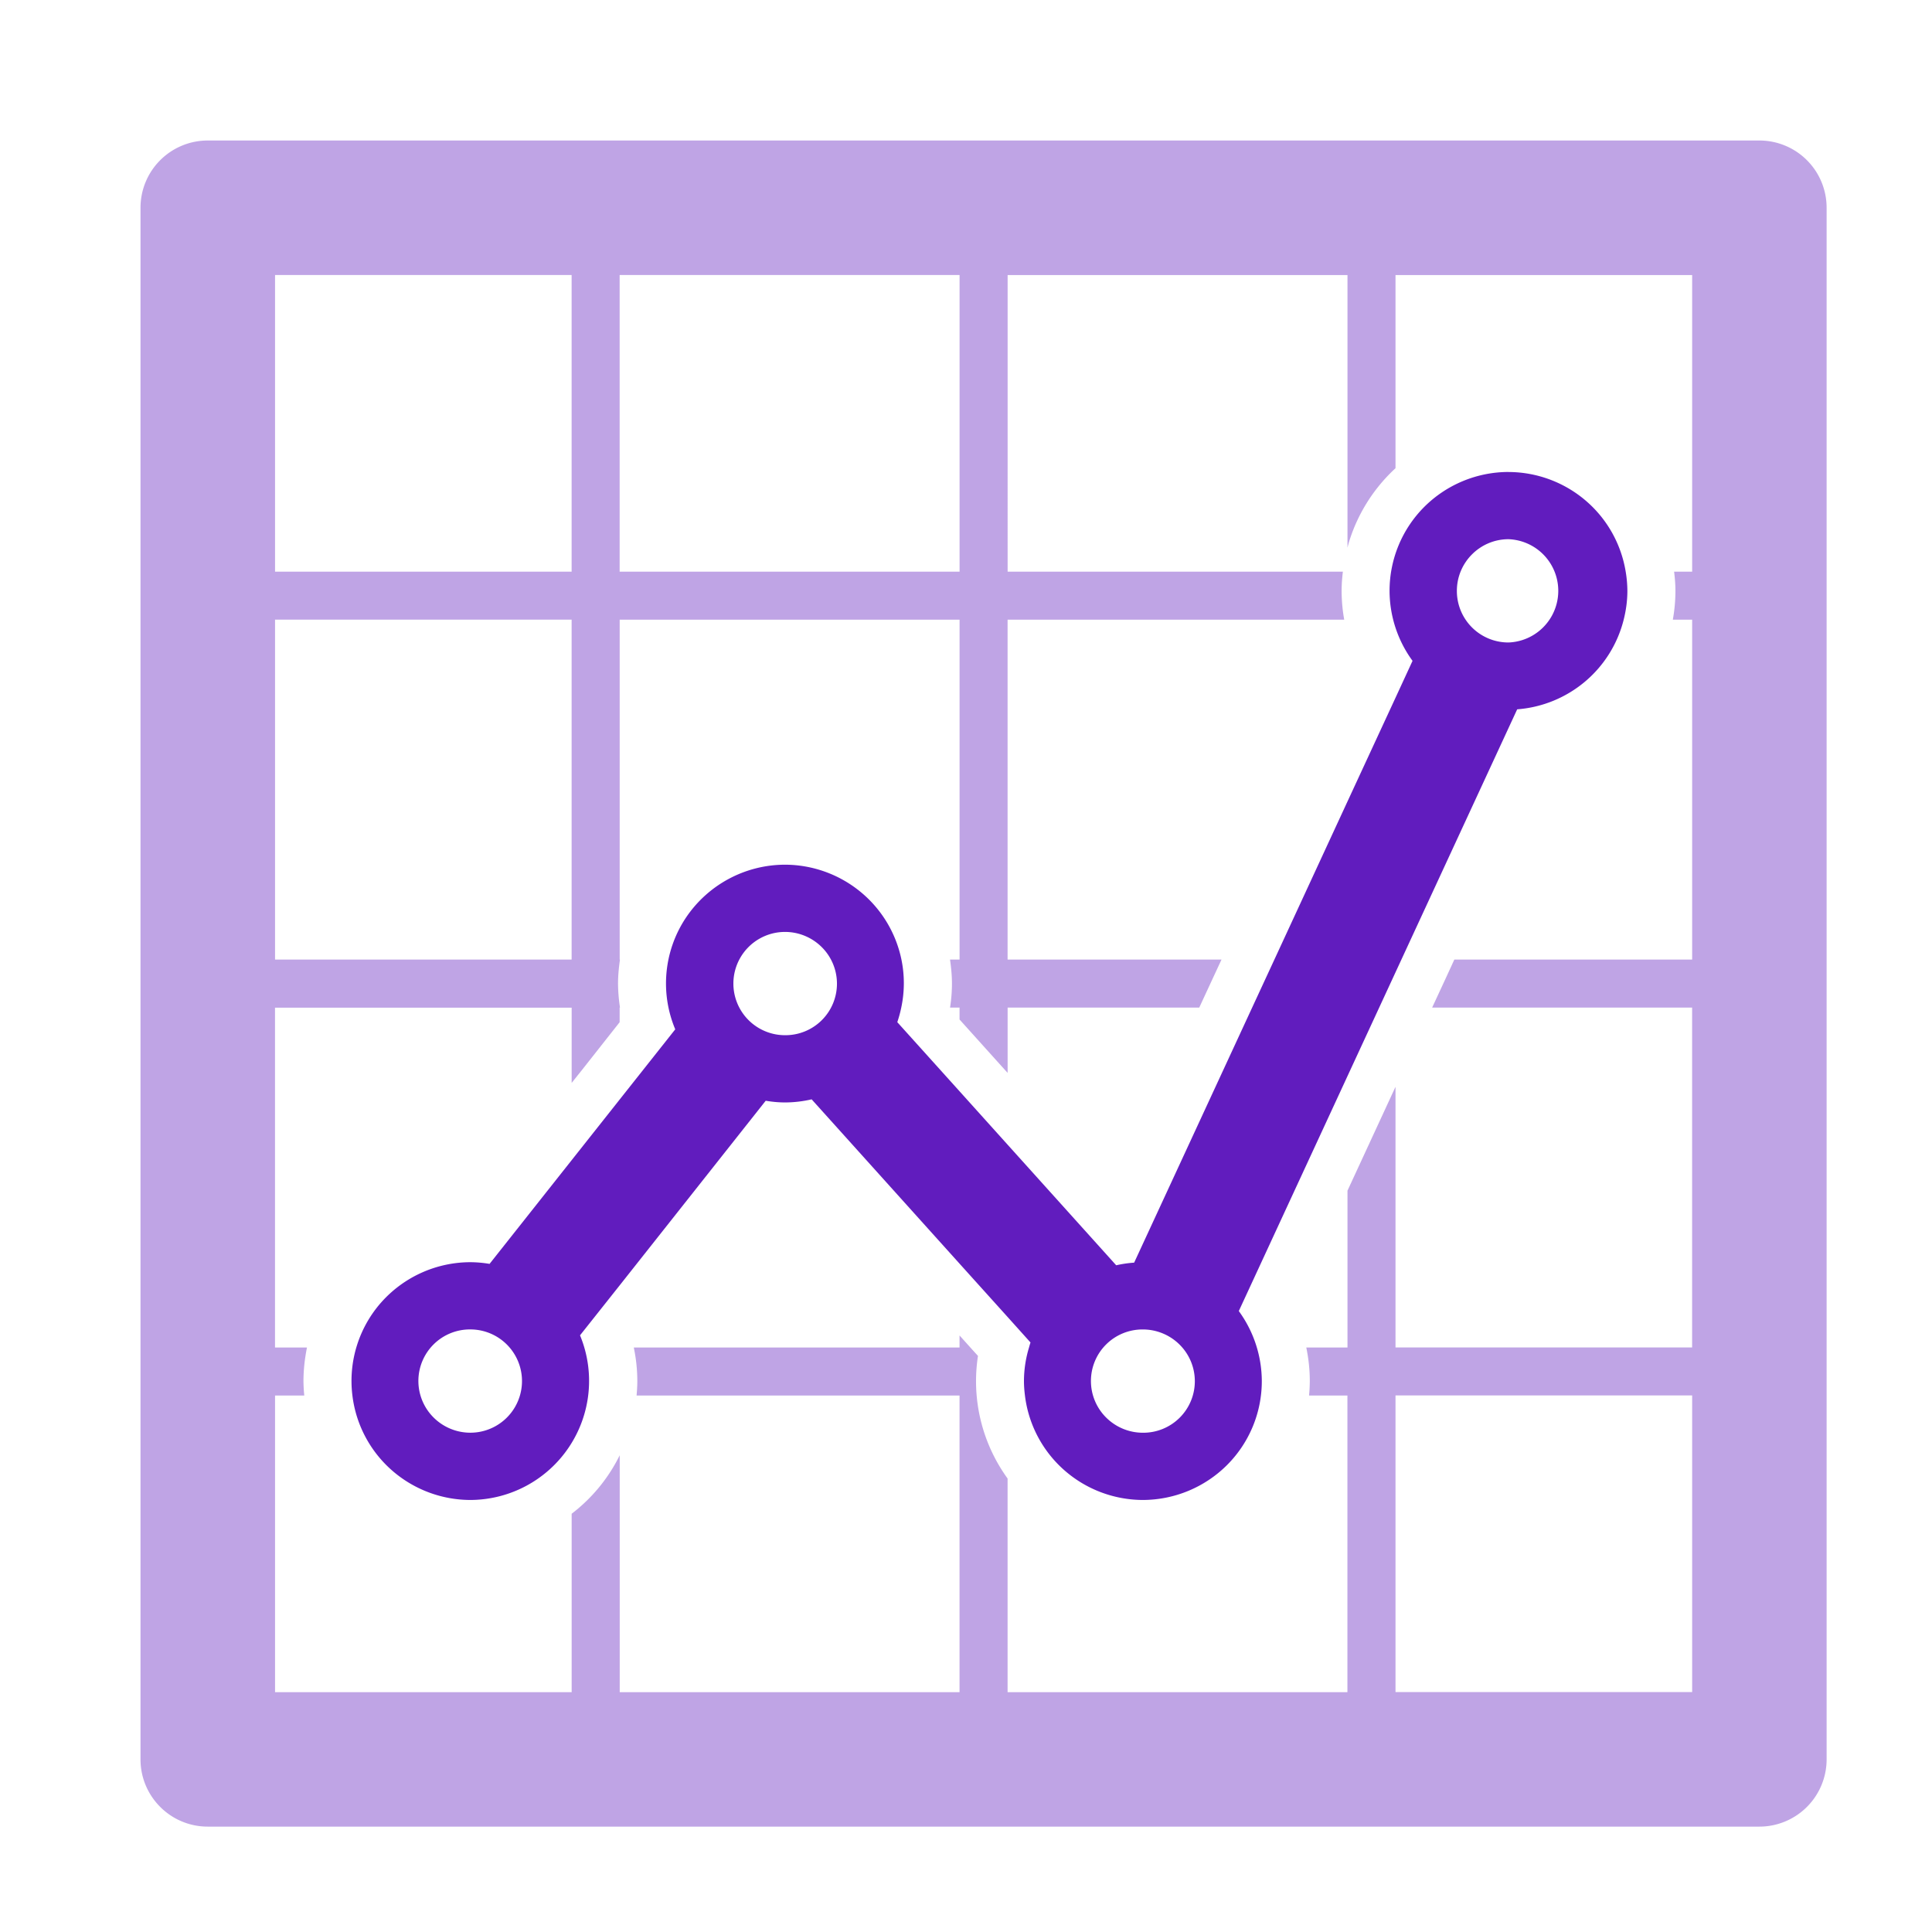 <svg width="55" height="55" fill="none" xmlns="http://www.w3.org/2000/svg"><path opacity=".4" fill-rule="evenodd" clip-rule="evenodd" d="M48.172 16.274h-.514c.024.189.038.37.038.547 0 .27-.025.545-.074.82h.55v9.676h-6.77l-.264.574-.368.793h7.401v9.675h-8.444V30.94l-.127.274-1.24 2.682v4.464h-1.173c.066.317.1.638.1.957a4.686 4.686 0 01-.021.41h1.092v8.445h-9.674V42.09a4.721 4.721 0 01-.843-3.49l-.174-.192-.351-.39v.343h-9.273c.065.313.1.634.1.957 0 .138-.009.275-.021.41h9.194v8.445h-9.674v-6.744a4.717 4.717 0 01-1.368 1.664v5.08H7.83v-8.445h.832a4.57 4.57 0 01-.023-.41c0-.32.036-.64.1-.957h-.91v-9.675h8.445v2.142l.296-.371L17.64 29.1v-.416h.01a4.751 4.751 0 01-.056-.684c0-.228.024-.457.055-.683h-.008v-9.676h9.676v9.676h-.272c.032.226.055.455.055.683 0 .224-.018.452-.054.684h.27v.339l1.017 1.13.352.39v-1.859h5.455l.266-.574.368-.793h-6.09v-9.676h9.583a4.694 4.694 0 01-.074-.82c0-.183.014-.365.036-.547h-9.544V7.83h9.675v7.76c.02-.078.04-.158.067-.236.252-.775.7-1.472 1.3-2.025V7.83h8.445v8.444h-.002zM39.727 48.17h8.445v-8.445h-8.445v8.445zM7.829 27.316h8.444V17.64H7.83v9.675zm0-11.042h8.444V7.829H7.83v8.445zm9.811 0h9.677V7.829H17.64v8.445zM50.085 4H5.915A1.914 1.914 0 004 5.915v44.17C4 51.142 4.857 52 5.915 52h44.17A1.915 1.915 0 0052 50.086V5.914A1.914 1.914 0 0050.085 4v.001z" fill="#611CBE"/><path fill-rule="evenodd" clip-rule="evenodd" d="M42.944 18.29a1.466 1.466 0 01-1.47-1.47c0-.81.66-1.47 1.47-1.47a1.471 1.471 0 010 2.94zM32.536 40.787c-.392 0-.767-.155-1.044-.43a1.467 1.467 0 011.044-2.51c.39 0 .766.155 1.043.43a1.467 1.467 0 01-1.043 2.51zM22.348 29.47a1.468 1.468 0 110-2.94c.391 0 .766.155 1.043.43a1.467 1.467 0 01-1.043 2.51zM13.39 40.786c-.392 0-.767-.155-1.044-.43a1.467 1.467 0 011.044-2.51 1.47 1.47 0 010 2.94zm29.553-27.35a3.402 3.402 0 00-2.397.994 3.377 3.377 0 00-.988 2.392c.002.716.231 1.413.654 1.991l-.486 1.053-1.369 2.957-2.078 4.494-.633 1.367-3.359 7.261a3.252 3.252 0 00-.511.075l-3.093-3.435-1.368-1.52-1.771-1.966c.046-.136.084-.274.113-.415.096-.45.098-.916.005-1.367a3.378 3.378 0 00-1.176-1.937 3.4 3.4 0 00-2.14-.764 3.404 3.404 0 00-2.82 1.51 3.373 3.373 0 00-.303 3.177l-1.584 2-1.367 1.727-2.335 2.95a3.437 3.437 0 00-.547-.048 3.4 3.4 0 00-2.537 1.144 3.375 3.375 0 00-.821 2.65 3.375 3.375 0 001.113 2.121 3.4 3.4 0 002.245.854 3.39 3.39 0 003.122-4.687l1.129-1.423 4.157-5.255c.18.03.361.048.549.048.26 0 .515-.032.759-.088l4.209 4.676 1.368 1.518.653.727a3.241 3.241 0 00-.042.143 3.303 3.303 0 00-.144.957c0 .139.011.275.028.41a3.375 3.375 0 001.113 2.12 3.398 3.398 0 002.244.854 3.403 3.403 0 002.396-.994 3.379 3.379 0 00.99-2.391 3.401 3.401 0 00-.655-1.993l3.092-6.684 1.537-3.322 3.296-7.124a3.398 3.398 0 001.93-.788 3.378 3.378 0 001.102-1.764c.066-.263.105-.537.105-.82a3.383 3.383 0 00-.048-.547 3.375 3.375 0 00-1.146-2.029 3.398 3.398 0 00-2.19-.808z" fill="#611CBE"/></svg>